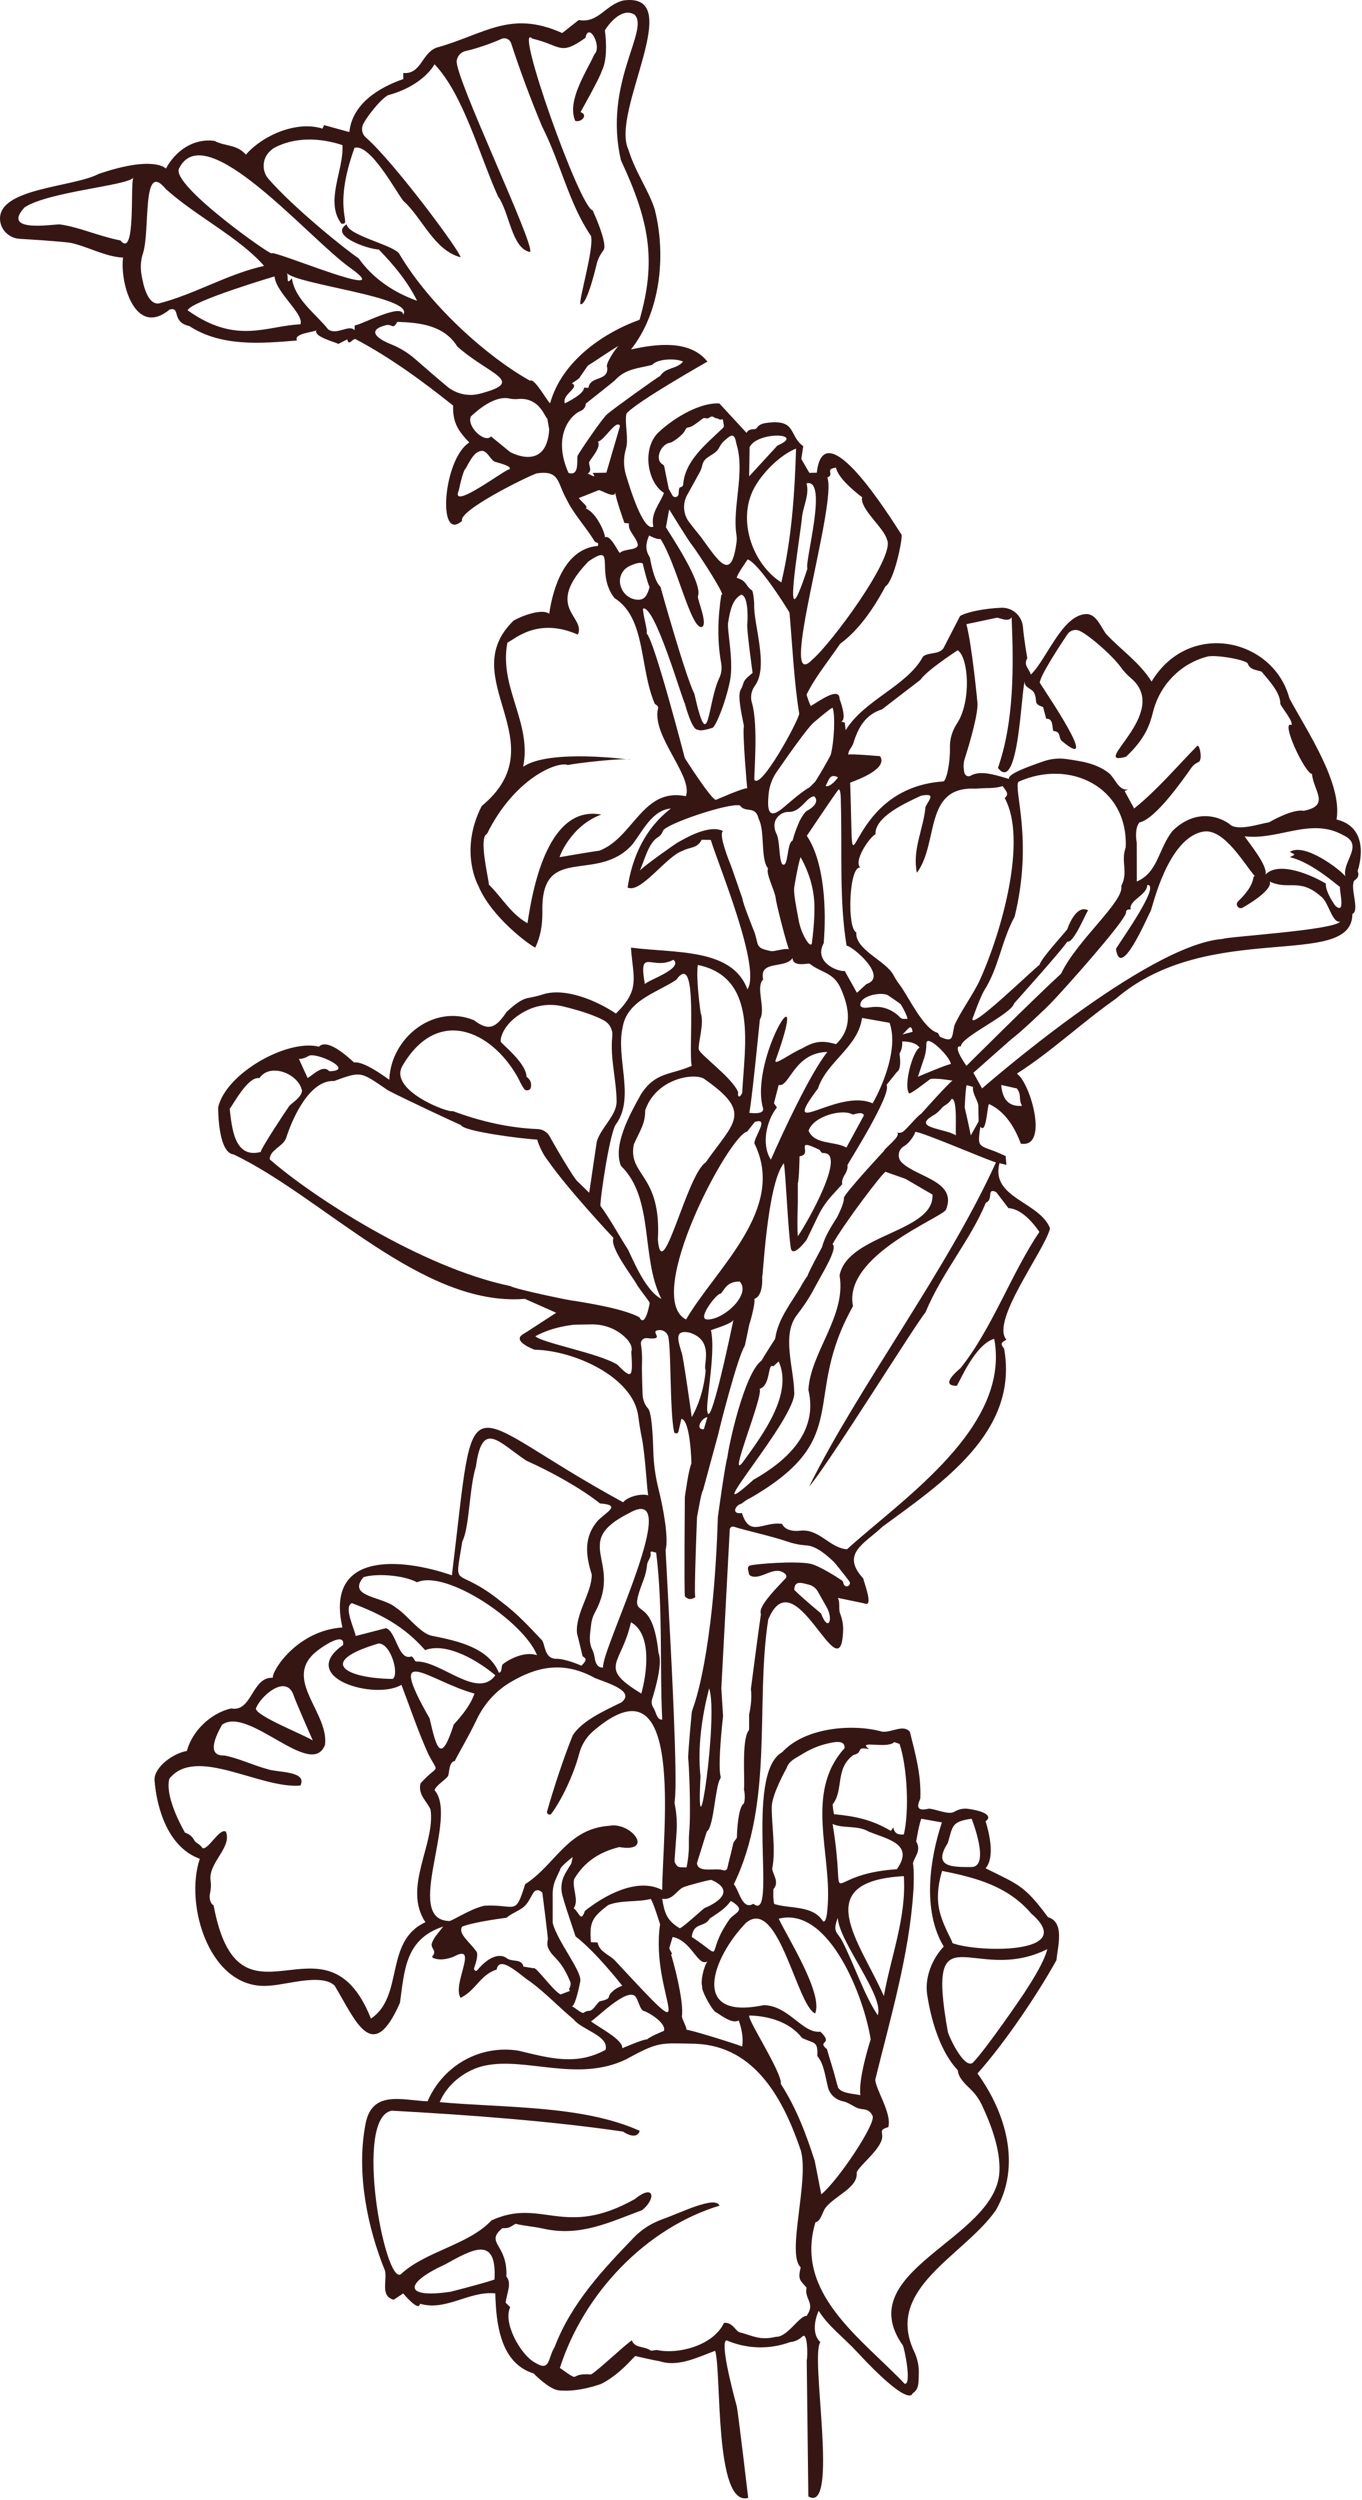 <svg width="267" height="490" viewBox="0 0 267 490" fill="none" xmlns="http://www.w3.org/2000/svg">
<path d="M130.289 166.007C130.25 165.991 130.206 165.979 130.16 165.966C130.204 165.984 130.245 165.994 130.289 166.007Z" fill="#361613"/>
<path d="M175.838 221.98C175.753 221.923 175.64 221.88 175.484 221.857C175.605 221.91 175.725 221.951 175.838 221.98Z" fill="#361613"/>
<path d="M152.653 180.613C152.776 180.611 152.884 180.593 152.976 180.567C152.876 180.557 152.768 180.567 152.653 180.613Z" fill="#361613"/>
<path d="M112.434 83.484C112.382 83.43 112.333 83.379 112.284 83.33C112.331 83.381 112.38 83.433 112.434 83.484Z" fill="#361613"/>
<path d="M143.289 347.372C143.343 347.401 143.394 347.424 143.448 347.439C143.397 347.416 143.343 347.393 143.289 347.372Z" fill="#361613"/>
<path d="M131.005 130.46C130.951 130.468 130.897 130.486 130.84 130.514C130.9 130.498 130.954 130.48 131.005 130.46Z" fill="#361613"/>
<path d="M145.34 128.786C145.28 128.792 145.219 128.797 145.152 128.812C145.219 128.825 145.28 128.812 145.34 128.786Z" fill="#361613"/>
<path d="M147.537 214.7C147.508 214.671 147.485 214.648 147.459 214.625C147.482 214.653 147.506 214.679 147.537 214.7Z" fill="#361613"/>
<path d="M134.765 322.357C134.711 322.365 134.654 322.375 134.592 322.388C134.654 322.381 134.711 322.368 134.765 322.357Z" fill="#361613"/>
<path d="M144.634 317.923C144.583 317.934 144.529 317.944 144.474 317.957C144.531 317.946 144.583 317.934 144.634 317.923Z" fill="#361613"/>
<path d="M145.704 339.525C145.65 339.546 145.493 339.605 145.493 339.605C145.568 339.582 145.637 339.553 145.704 339.525Z" fill="#361613"/>
<path d="M262.012 160.63C263.208 153.558 256.202 143.275 252.774 136.883C249.664 125.138 233.099 121.401 225.75 133.58C223.374 129.818 220.05 127.642 216.93 124.358C215.911 123.185 215.008 120.265 212.898 120.357C208.192 120.565 205.162 129.295 202.072 132.223C201.731 130.984 200.576 130.396 201.394 129.01C201.394 129.01 200.776 125.666 200.53 122.867C200.337 120.691 198.484 119.038 196.301 119.118C193.17 119.23 189.475 119.944 188.204 120.745L184.909 127.124C183.934 128.322 182.038 127.812 180.957 128.664C177.868 134.445 169.435 137.15 165.773 143.129L165.614 141.643L164.927 141.42C166.13 140.927 164.585 137.001 164.585 137.001C164.601 134.386 160.274 137.648 158.965 138.356C158.806 138.323 158.129 136.275 158.119 136.126C159.828 132.669 162.514 129.403 164.688 126.192C168.422 123.46 171.329 119.143 173.567 114.955C175.302 113.821 176.934 105.791 176.741 104.809C174.373 101.17 161.491 80.386 160.118 92.653L158.66 92.676L157.087 89.961L157.467 87.449C154.557 85.391 156.268 82.055 150.192 82.901C148.447 83.168 148.519 83.897 148.154 84.061C147.803 84.223 146.797 83.933 146.35 84.844L141.036 79.085C137.425 78.821 132.352 81.7 129.147 84.685C125.826 87.775 126.819 94.503 130.165 96.618C129.254 98.932 127.507 100.613 128.082 103.22C126.342 104.129 124.048 97.562 122.721 93.133C122.215 91.442 122.205 89.638 122.713 87.946C123.293 86.017 122.395 82.791 122.806 81.087C124.422 78.952 138.683 70.874 138.683 70.874C135.244 66.527 128.618 67.407 123.691 68.492C129.321 61.433 130.686 50.424 128.379 41.14C127.271 37.465 124.561 33.808 123.198 29.338C119.603 21.883 134.777 -1.574 122.246 0.084C118.625 0.92 117.373 4.597 113.449 3.928L110.214 6.476C99.998 1.893 95.045 6.704 85.535 9.355C82.643 10.471 82.555 14.623 79.045 14.305L79.068 15.491C74.182 17.187 69.042 20.39 68.485 25.886L63.538 24.524L63.212 25.209C58.257 23.628 51.587 26.425 48.21 30.303C46.321 28.229 44.33 28.773 42.046 27.619C37.956 27.044 34.381 29.564 32.528 33.043C32.528 33.043 30.249 30.364 19.333 34.09C14.373 36.718 -0.298 36.818 0.005 43.023C0.105 45.071 1.793 46.685 3.838 46.808C6.6 46.975 11.144 47.27 13.644 47.563C16.872 48.158 20.606 50.347 24.114 50.486C23.495 55.661 26.557 66.193 33.272 60.663C35.497 60.096 33.506 63.108 37.111 63.904C43.373 67.979 51.11 67.332 58.223 66.737C57.505 65.341 61.433 65.136 62.001 64.743C61.492 66.019 65.673 67.032 66.33 67.404L68.085 66.514C68.344 67.915 69.032 66.427 69.663 66.447C76.602 70.122 82.804 74.692 88.827 79.493C88.735 82.855 89.802 84.428 92.001 86.728C86.864 89.927 85.655 106.549 90.585 102.078C89.82 100.105 103.01 93.559 105.199 92.781C109.752 92.114 109.215 94.557 110.991 97.726C112.472 100.803 114.702 103.071 116.542 106.058C116.762 106.505 117.455 106.107 117.209 107.003C110.85 107.508 108.44 114.942 107.663 120.295C106.241 119.2 102.166 120.752 100.673 121.65C88.948 132.99 109.462 145.536 94.416 157.995C89.941 166.83 93.752 173.572 93.752 173.572C96.279 179.748 103.821 185.258 104.938 185.73C105.925 183.608 106.334 181.539 106.328 178.745C105.972 165.16 116.87 173.266 123.866 165.634C125.859 163.161 127.784 158.749 131.52 158.47C126.509 162.309 123.942 167.908 123.029 173.956C125.598 175.219 130.676 167.744 133.84 166.753C135.154 166.012 136.722 166.33 137.551 164.59L139.337 164.626C140.833 169.543 149.286 189.8 146.522 193.911C143.527 185.779 132.357 186.857 123.686 185.733C124.125 191.886 125.546 193.901 120.748 198.656C117.019 196.154 110.768 193.446 106.305 194.935C105.405 195.235 104.47 195.425 103.536 195.599C101.794 195.928 100.01 197.722 99.307 198.343C97.278 201.355 95.892 202.251 92.925 199.967C85.004 196.695 76.602 203.434 76.315 211.633C75.055 210.74 71.223 207.953 69.406 208.24C67.915 206.878 64.123 203.47 62.516 205.153C56.355 203.59 44.286 210.352 42.765 217.042C42.77 219.028 43.024 226.001 45.818 226.278C63.373 234.662 82.791 256.194 102.895 254.578L109.031 257.303L103.164 261.119C102.951 261.257 102.731 261.386 102.512 261.519C100.252 262.892 104.794 264.542 104.794 264.542C112.567 264.686 124.14 269.885 125.123 277.578C125.303 278.989 125.528 280.393 125.813 281.787C126.514 285.202 126.863 292.752 127.094 293.083C125.646 292.654 122.975 293.375 122.162 294.448C89.548 276.726 93.48 268.632 88.588 308.757C78.799 305.375 63.697 303.943 67.123 318.983C58.303 319.571 53.324 327.4 53.473 328.842C49.334 328.627 49.437 335.643 45.323 334.85C41.34 335.753 37.676 339.245 36.631 343.192C34.165 343.564 30.316 346.172 30.285 348.804C30.706 354.619 33.059 362.143 39.172 364.322C36.064 373.458 41.212 390.392 52.968 389.175C56.242 389.001 63.029 386.75 65.596 389.178C69.748 396.071 73.004 404.86 78.409 392.54C79.307 386.05 79.474 380.047 86.885 377.604C86.192 378.549 84.896 379.852 84.629 381.01C84.434 381.859 85.702 382.406 84.798 383.368C84.693 383.478 84.724 383.663 84.86 383.73C86.477 384.528 88.832 383.586 89.166 383.391C93.841 380.969 88.578 388.937 90.295 391.572C93.318 390.102 94.054 387.115 97.37 386.021C97.901 382.927 102.376 387.492 103.898 388.357C106.96 390.623 109.603 393.438 112.464 395.809C114.017 397.851 119.465 399.017 118.708 401.76C113.049 404.88 107.824 403.433 101.653 401.934C94.024 400.708 86.797 404.916 83.821 411.855C78.704 411.634 72.717 409.533 71.588 416.661C69.889 426.02 72.006 436.559 75.481 445.074C75.894 447.129 74.528 450.045 77.174 450.745L79.042 449.511C79.042 449.511 82.15 453.263 82.319 451.533C87.454 453.042 91.942 448.975 97.098 449.503C97.242 455.449 98.081 463.176 104.604 465.193C104.604 465.193 107.614 468.313 109.536 468.513C113.508 468.924 117.889 467.23 117.889 467.23C121.456 465.424 124.13 462.067 124.543 461.777C124.543 461.777 128.228 462.65 129.285 462.783C132.934 464.04 137.004 461.918 140.207 460.751C141.464 465.126 140.02 491.411 146.676 489.592C146.676 489.592 144.672 472.524 144.42 471.595C143.45 468.021 141.123 458.942 142.434 458.711C143.792 459.293 146.153 460.099 149.173 460.083C151.624 460.071 153.594 459.524 154.87 459.057L154.955 459.049C155.85 458.967 156.658 458.544 157.315 457.933C158.316 457.001 158.373 461.751 158.147 462.67L158.463 489.297C164.596 492.902 158.735 461.626 160.828 459.06C159.181 457.594 159.663 454.684 160.497 452.919C162.322 455.888 165.435 458.2 167.891 460.853C178.497 472.306 178.889 469.104 178.889 469.104C180.231 468.287 180.041 466.902 180.116 465.447C180.195 463.889 179.893 462.337 179.223 460.928C173.303 448.515 188.923 442.21 195.218 433.213C200.278 424.437 197.155 414.039 191.622 406.402C196.945 400.454 203.414 390.861 207.109 384.176C207.327 381.564 208.795 376.753 205.441 375.762C200.809 369.508 199.685 369.413 193.211 366.182C195.076 364.017 193.935 359.3 193.211 356.978C194.928 355.674 192.005 354.799 189.682 354.517C188.753 354.404 187.837 354.653 187.032 355.127C185.92 355.784 183.246 354.478 182.048 354.499C179.803 355.025 179.656 354.188 180.416 352.528C180.606 347.719 179.428 343.744 178.371 339.441C177.126 337.896 174.842 339.602 172.951 339.407C167.067 337.77 157.78 338.594 153.335 343.433C145.724 347.678 152.581 377.158 147.687 373.137C145.488 374.497 144.885 370.424 143.858 369.313C151.744 353.08 148.036 334.026 150.6 317.431C155.85 304.782 164.863 332.681 165.288 319.46C165.324 318.331 165.073 317.225 164.665 316.173C164.352 315.362 164.747 314.112 164.242 313.184L169.405 314.254C171.375 315.175 169.374 310.217 169.23 309.378C164.755 304.52 169.435 302.593 173.028 299.211C184.648 290.66 199.762 280.66 196.839 264.334C196.036 263.29 196.283 263.166 197.291 262.576C194.124 258.955 204.764 245.142 205.849 240.764C203.837 235.524 194.127 234.823 195.934 227.984L197.294 228.323L197.145 226.599C192.002 224.089 191.445 225.67 192.192 220.827C193.401 222.472 193.511 216.568 193.891 216.396C197.034 217.825 198.946 220.994 200.111 224.148C205.667 225.136 202.026 212.251 199.344 210.432C206.18 206.067 212.093 200.414 218.744 195.753C236.946 180.108 265.128 190.234 265.112 179.13C266.611 178.465 264.648 174.169 265.446 172.65C265.461 172.537 266.724 172.024 266.139 170.723C266.139 170.723 269.141 162.36 262.017 160.62L262.012 160.63ZM23.603 47.124C19.441 46.326 15.371 44.455 11.681 43.978C10.025 43.991 0.202 45.607 4.834 40.637C9.54 37.555 24.742 36.426 26.138 34.842C25.492 36.143 26.665 50.832 23.603 47.124ZM195.469 121.065C196.331 121.235 197.73 121.943 198.312 120.975C198.715 130.604 198.826 141.384 195.631 150.515C199.675 155.69 200.17 135.687 200.876 133.586C200.766 134.912 202.467 134.869 202.829 136.054C203.417 137.471 202.482 137.922 204.479 138.579L205.097 140.881C206.445 140.758 206.252 142.403 206.465 143.263C208.01 143.432 207.453 144.315 208.054 145.144C216.122 151.967 204.889 135.541 203.835 133.824C203.835 132.536 207.658 126.701 209.234 124.347C209.693 123.665 210.532 123.321 211.328 123.534C212.896 123.952 218.018 128.415 219.653 130.691C220.251 131.525 220.946 132.282 221.729 132.944C229.704 139.701 213.23 150.348 220.72 148.338C224.528 144.769 225.393 142.085 226.045 139.503C227.366 134.255 231.403 130.078 236.638 128.702C238.252 128.279 243.587 129.197 244.544 129.952C245.047 131.294 246.061 131.232 247.311 131.638C248.696 133.319 251.024 135.731 250.993 137.987C251.342 138.774 253.552 141.415 253.18 142.103C250.962 141.14 255.699 151.443 257.201 151.713C257.465 154.964 260.883 157.879 255.571 158.919C253.305 158.493 248.753 161.187 248.753 161.187C247.026 161.416 242.412 163.078 240.967 161.457C238.119 159.496 233.774 158.996 229.827 162.881C227.03 166.489 227.035 170.972 222.858 172.776L222.845 165.134C222.681 164.38 222.493 162.191 223.371 161.2C226.44 160.566 231.603 153.263 233.618 150.397C233.956 149.914 234.454 149.593 234.988 149.339C235.789 148.957 235.17 145.78 234.698 146.196C230.531 150.422 226.953 154.741 222.337 158.462L220.469 155.059L221.146 154.72C219.286 155.08 218.585 152.47 217.364 151.515C214.918 149.606 212.016 149.208 209.134 148.782C207.622 148.559 206.08 148.7 204.635 149.196C201.828 150.16 197.412 151.721 197.802 152.67C195.672 152.09 192.308 150.82 190.288 152.036C189.808 152.326 189.195 152.036 189.069 151.49C189.069 151.479 189.064 151.469 189.061 151.459C188.843 150.556 188.83 149.616 189.115 148.734C190.17 145.472 191.943 139.308 191.581 137.409C191.581 137.409 190.578 126.747 189.457 122.338L195.469 121.065ZM219.809 173.677C220.402 176.671 211.112 184.29 208.013 190.837C202.308 196.087 189.457 208.902 189.457 208.902C189.457 208.902 186.488 204.781 188.371 205.097C188.325 203.226 198.207 198.861 198.826 196.636C198.826 196.636 208.51 185.856 209.216 184.56C210.453 184.973 212.811 179.045 213.319 178.419C210.843 177.131 209.216 182.148 209.216 182.148C208.767 182.797 204.107 187.811 203.766 189.135C203.183 189.353 188.833 203.38 190.827 199.187C190.827 199.187 192.059 195.692 192.9 194.196C195.805 189.672 196.311 184.398 198.903 179.674C202.58 164.675 198.664 154.769 199.649 153.232C209.706 148.687 221.179 154.238 220.677 166.078C219.663 168.973 221.239 170.813 219.807 173.674L219.809 173.677ZM191.797 216.911C191.787 218.028 191.841 218.587 191.841 219.803C191.841 219.803 190.886 221.513 190.309 222.531C189.608 219.07 189.118 217.078 189.118 217.078C189.118 217.078 189.274 213.242 189.505 212.682L190.753 213.042C190.516 214.325 191.81 215.726 191.799 216.909L191.797 216.911ZM187.406 222.536C185.204 221.13 178.594 221.115 182.995 218.592C183.652 218.215 184.206 217.692 184.689 217.104C185.153 216.539 185.864 216.529 186.562 215.377C187.783 215.269 187.219 221.969 187.406 222.534V222.536ZM187.096 200.991C186.562 203.367 186.937 204.404 184.335 203.239C184.124 203.121 184.055 202.597 183.762 202.415C180.978 201.632 177.924 195.019 176.364 193.005C175.91 192.42 175.512 191.796 175.171 191.139C173.682 188.299 167.575 186.156 167.873 182.74C166.015 182.086 166.405 169.609 168.668 170.046C167.27 168.906 170.251 164.29 171.627 163.502C171.463 159.991 177.947 157.184 180.626 155.934C183.226 155.534 182.484 156.263 181.435 158.113C181.032 162.532 178.802 166.504 179.741 171.075C184.124 165.154 180.999 154.056 191.261 154.584C193.342 154.382 194.879 154.623 196.557 154.071C197.052 154.89 198.01 155.567 196.952 156.419C201.441 164.536 196.431 182.509 192.025 192.22C190.74 194.95 188.148 198.515 187.096 200.994V200.991ZM181.602 204.54C181.617 202.487 186.364 207.219 186.393 208.559C185.8 208.543 179.946 211.04 179.946 211.04C180.147 210.468 180.737 208.682 181.196 207.288C181.489 206.403 181.596 205.474 181.604 204.54H181.602ZM175.14 198.338C171.742 196.246 169.559 198.296 168.671 197.142C168.378 195.143 172.7 194.388 174.016 195.035C174.439 195.327 176.356 196.623 176.521 196.788C176.811 197.075 178.055 199.531 177.868 199.698C176.133 199.78 176.952 199.513 175.143 198.335L175.14 198.338ZM151.726 216.234L152.65 212.654C154.772 213.206 155.619 206.313 162.191 206.18C158.835 210.365 153.294 222.305 151.121 227.302C149.16 224.243 150.32 219.501 152.304 217.073L151.726 216.231V216.234ZM156.402 235.834V231.911C156.664 231.259 156.741 226.629 156.741 226.629C159.592 226.273 155.283 222.729 160.705 225.395C160.767 225.421 160.823 225.852 161.311 226.011C166.21 225.626 158.173 239.814 156.402 242.304C156.227 240.238 156.402 235.834 156.402 235.834ZM158.509 221.628C159.415 218.756 165.227 217.232 167.157 218.456C167.719 218.372 169.056 217.789 169.356 218.618L165.927 224.915C163.487 223.596 159.72 224.405 158.511 221.628H158.509ZM160.354 213.339C162.055 208.089 168.232 205.235 168.989 199.515L174.38 200.465C176.064 205.112 173.413 212.097 171.075 216.257C164.18 213.178 152.509 223.822 160.356 213.339H160.354ZM178.892 202.248L176.846 202.764C177.696 202.279 178.64 200.177 178.892 202.248ZM167.288 145.667C168.216 142.685 169.595 140.07 172.918 139.028C174.029 138.146 179.805 133.74 180.426 133.252C181.714 131.34 187.75 127.452 187.75 127.452C189.901 128.92 190.424 137.494 187.619 141.777C186.708 143.168 186.18 144.782 186.221 146.445C186.295 149.406 185.553 153.222 184.855 153.163C164.442 154.582 167.593 180.367 166.664 153.394C168.386 152.757 174.075 150.633 172.535 148.215C172.535 148.215 166.736 147.699 166.287 147.902C166.302 147.027 167.005 146.509 167.29 145.672L167.288 145.667ZM164.406 154.72C164.852 154.659 164.837 156.948 164.832 157.264C165.127 166.917 164.48 176.202 165.956 185.366C166.946 185.296 174.293 191.453 169.849 192.877L167.988 194.591L165.594 190.3C164.262 190.516 159.445 188.589 161.475 184.863C162.001 178.599 161.704 169.088 158.167 163.82C158.167 163.82 163.885 155.285 164.403 154.723L164.406 154.72ZM159.125 185.045C158.822 185.36 158.373 184.806 157.939 184.07C157.241 182.879 156.779 181.568 156.538 180.21C156.181 178.188 155.483 174.919 155.719 173.8C155.719 173.8 156.374 169.707 156.938 167.99C158.886 171.49 159.474 174.457 159.615 176.63C159.846 180.164 159.125 185.045 159.125 185.045ZM155.373 164.764C154.19 165.196 154.606 170.3 153.335 169.368C152.668 168.365 152.912 164.772 152.211 163.399C151.844 162.681 151.706 161.865 151.919 161.085C151.95 160.967 151.986 160.861 152.029 160.772C152.504 159.768 153.51 159.106 154.618 159.139C156.995 159.216 158.17 156.081 159.635 156.081C160.998 157.574 158.101 158.967 158.101 158.967C156.507 160.346 155.373 164.759 155.373 164.759V164.764ZM161.852 154.03C162.502 152.942 162.612 151.541 164.236 152.331C164.362 152.439 162.617 154.5 161.852 154.03ZM159.497 141.625C160.089 141.135 162.396 139.128 163.207 138.697C163.769 140.039 163.546 145.333 162.843 147.982C162.227 149.175 160.651 151.926 159.805 153.212L158.717 154.307C156.535 155.508 153.656 158.385 152.642 158.973C150.359 160.492 150.489 157.81 150.667 155.726C150.803 154.141 151.349 152.616 152.252 151.307C154.467 148.1 158.334 142.603 159.494 141.63L159.497 141.625ZM162.183 93.592C163.726 92.956 161.557 91.937 163.892 91.665C164.293 94.023 169.007 97.459 169.007 97.459C168.491 99.697 173.297 103.456 173.862 105.725C175.728 108.95 162.733 126.403 159.25 129.274C152.224 136.68 164.216 98.596 162.183 93.592ZM157.262 101.021C157.585 98.973 158.693 96.802 158.103 94.737C162.425 93.661 157.695 110.131 158.285 111.445C152.866 128.017 156.887 105.36 157.264 101.021H157.262ZM146.946 87.659C148.465 84.459 158.098 84.898 152.401 87.328L146.858 93.369L146.946 87.659ZM148.229 94.988C149.879 92.283 153.05 89.135 156.055 87.918C155.796 96.651 155.191 105.638 153.169 114.155C147.438 110.526 144.2 101.437 148.229 94.988ZM146.584 109.641C148.744 110.493 153.669 118.23 154.765 120.057C155.262 125.551 155.694 134.132 156.682 139.903C156.294 141.723 149.152 154.78 147.89 152.845C147.741 152.288 148.719 142.139 147.395 137.712C147.053 136.567 147.295 135.349 148 134.386C150.746 130.647 147.687 122.338 147.849 118.453C147.849 118.453 147.782 116.505 147.466 115.761C146.058 114.801 146.527 113.901 144.444 113.262C144.346 112.784 146.584 109.638 146.584 109.638V109.641ZM139.694 142.642C140.266 142.388 142.116 138.148 143.073 133.609C143.91 129.649 142.501 123.601 142.737 122.061C143.135 119.474 143.651 117.426 145.324 116.549C146.892 116.911 146.512 122.169 146.512 122.169C146.245 122.695 147.536 131.887 147.536 131.887C146.897 132.439 145.981 133.065 145.739 133.878C145.603 134.335 145.442 134.784 145.193 135.195C144.418 136.48 145.822 141.887 145.827 142.303C145.511 143.778 146.473 154.51 146.473 154.51C145.855 154.348 140.379 156.761 140.379 156.761C139.594 156.999 134.248 148.585 134.248 148.585C134.248 148.585 128.202 125.24 126.75 124.152C127.037 123.647 125.954 120.267 126.067 119.274C128.395 118.576 133.784 137.294 134.241 137.851C134.241 137.851 135.649 143.281 136.796 143.001C137.197 143.491 139.688 142.647 139.688 142.647L139.694 142.642ZM144.426 87.215C146.042 92.727 143.538 99.461 144.364 104.804C144.438 105.276 144.451 105.758 144.39 106.233C143.356 114.293 140.866 109.959 137.397 105.242C137.335 105.16 137.274 105.081 137.21 105.001C136.586 104.252 135.824 103.3 135.092 102.332C133.922 100.782 133.779 98.688 134.723 96.992C135.529 95.55 136.491 93.813 137.176 92.55C137.41 92.122 137.577 91.66 137.671 91.182C138.044 89.342 140.184 89.312 140.969 87.759C141.249 87.202 141.616 86.694 142.096 86.294C143.06 85.486 143.912 84.6 144.282 86.625C144.318 86.825 144.367 87.02 144.423 87.215H144.426ZM129.922 91.041C128.21 90.056 129.593 86.969 131.387 86.774C131.741 86.735 133.948 85.311 134.371 84.202C134.461 83.971 134.659 83.802 134.908 83.779C135.98 83.684 137.759 81.854 138.049 81.924C138.49 82.029 138.842 82.06 139.124 81.813C139.373 81.595 139.73 81.585 139.986 81.798C140.307 82.065 140.602 81.931 140.81 82.088C141.018 82.247 141.297 82.316 141.523 82.183C141.788 82.029 141.752 82.778 141.885 83.268C141.947 83.494 141.883 83.733 141.713 83.894C138.462 87.015 134.282 90.271 133.927 94.947C133.904 95.247 133.663 95.458 133.365 95.506C133.042 95.56 133.091 96.256 133.014 96.866C132.937 97.477 132.126 97.639 131.823 97.103C131.572 96.656 131.269 96.12 131.151 95.912C131.117 95.853 131.094 95.791 131.082 95.724L130.224 91.472C130.189 91.293 130.083 91.131 129.924 91.039L129.922 91.041ZM127.263 104.957C127.263 104.957 128.782 105.827 129.473 105.635C132.693 110.549 135.524 123.749 137.669 122.864C138.695 122.143 136.876 117.991 136.796 116.906C137.964 114.445 131.223 104.547 130.548 103.343L131.182 99.846C131.182 99.846 135.151 106.302 135.598 106.746C137.097 108.727 142.593 117.255 141.403 116.541C140.71 121.073 140.566 125.505 141.374 129.985C141.551 130.963 141.441 131.974 141.013 132.87C138.647 137.807 138.993 148.721 136.116 135.972C134.284 132.305 129.475 115.014 129.475 115.014C128.11 113.793 127.432 109.387 127.432 109.387C127.335 108.92 125.983 107.732 127.261 104.96L127.263 104.957ZM126.072 110.749C126.072 110.749 126.829 113.972 127.338 115.076C126.776 117.152 126.065 117.575 125.036 117.545C123.401 117.498 122.02 116.315 121.636 114.727C121.63 114.706 121.625 114.688 121.62 114.668C121.243 113.159 122.005 111.599 123.414 110.942C124.779 110.303 126.121 110.021 126.075 110.749H126.072ZM35.084 33.048C40.216 22.535 60.684 46.975 68.832 52.628C78.301 59.462 53.476 48.861 53.242 49.657C52.834 49.903 33.588 36.302 35.084 33.048ZM31.166 59.472C29.102 59.757 28.153 56.411 27.727 53.781C27.504 52.405 27.583 50.991 28.022 49.672C29.497 45.248 27.75 31.227 32.472 37.021C38.315 42.315 46.976 46.593 51.767 52.115C44.63 53.696 38.174 57.673 31.163 59.472H31.166ZM58.903 63.565C52.275 63.83 46.365 67.648 36.785 60.819C37.419 59.036 53.82 54.176 53.82 54.176C54.081 57.373 59.611 61.482 58.903 63.565ZM69.54 63.766L69.496 64.738C68.521 63.473 66.086 65.754 64.361 64.587C61.988 61.571 57.772 58.684 57.227 54.517C55.942 56.182 56.645 54.063 56.211 53.493C58.031 55.777 81.475 58.207 79.035 61.666C78.873 59.246 70.43 63.868 69.537 63.766H69.54ZM87.631 75.734C85.694 74.125 83.269 72.01 81.437 70.414C80.01 69.172 78.396 68.159 76.635 67.466C74.046 66.442 71.654 64.7 75.812 63.694C77.074 63.609 77.01 64.625 77.885 63.088C82.348 63.219 87.085 63.778 89.648 67.92C95.964 73.519 103.293 74.769 94.039 77.171C91.796 77.754 89.412 77.217 87.629 75.737L87.631 75.734ZM99.826 92.006C99.205 91.837 88.06 100.382 89.951 96.097C89.951 96.097 90.742 92.127 91.309 91.811C92.812 88.901 93.467 88.506 94.506 88.354C95.545 88.47 96.017 89.853 96.862 90.436C97.149 90.615 100.662 91.331 99.826 92.006ZM100 88.596L96.249 85.532C95.081 86.981 91.404 83.569 92.315 81.616C96.159 78 98.64 77.856 99.782 78.097C100.336 78.213 100.904 78.269 101.465 78.213C105.836 77.764 106.842 81.936 107.288 82.029L107.663 84.174C107.137 92.612 99.998 88.598 99.998 88.598L100 88.596ZM107.837 79.049C107.35 78.767 104.735 73.958 103.919 74.628C95.45 69.894 84.393 59.996 78.365 49.911C77.708 48.117 68.221 46.246 67.964 43.957C64.431 46.169 72.091 48.836 74.269 48.91C77.192 51.946 79.853 55.105 81.765 58.949C77.344 57.394 73.161 54.668 70.305 50.627C67.772 48.961 57.61 40.765 52.649 35.086C51.246 33.48 51.389 31.044 52.96 29.597C53.217 29.361 53.476 29.145 53.75 28.984C57.738 26.836 62.717 26.964 67.123 28.445C67.495 33.136 63.597 39.495 66.925 43.842C69.224 44.098 64.995 41.414 69.504 28.961C72.594 28.163 77.464 37.295 79.042 39.351C82.715 42.584 85.065 49.061 90.287 50.424C90.218 49.259 77.195 31.717 71.729 26.954C71.023 26.338 70.784 25.342 71.139 24.475C71.631 23.269 74.4 19.61 76.043 18.673C83.123 16.743 85.178 12.594 85.178 12.594C90.849 18.552 93.9 30.198 97.624 38.491C99.89 41.586 100.267 48.674 103.901 49.395C105.058 48.286 88.976 14.806 89.535 11.873C89.682 10.933 90.39 10.189 91.319 9.989C93.359 9.55 96.49 8.457 98.289 7.628C99.046 7.279 99.936 7.674 100.193 8.465C101.94 13.823 104.093 19.615 106.269 24.791C109.957 32.078 111.499 39.851 115.846 46.239C116.521 48.62 113.319 59.151 113.801 59.626C114.861 59.831 116.249 54.769 117.001 51.635C117.232 50.67 117.738 49.811 118.32 49.008C119.216 47.768 116.185 41.229 116.185 41.229C113.657 40.798 100.601 3.858 104.35 7.567C110.157 8.95 109.67 11.015 114.761 7.431C115.413 4.159 118.079 9.147 116.524 10.649C114.925 14.136 111.071 19.797 112.767 23.69C113.981 24.07 115.387 22.491 113.801 21.976C113.801 21.976 117.832 14.834 117.963 13.89C119.377 11.313 118.579 5.955 118.579 5.955C119.716 4.105 122.146 1.505 124.389 2.868C127.43 5.827 118.199 16.315 121.73 31.427C127.309 43.357 128.716 51.081 125.374 62.675C117.815 65.418 110.031 71.076 107.842 79.049H107.837ZM119.031 71.993C119.339 74.8 115.674 73.596 115.356 76.016L114.484 75.983C114.54 77.269 110.734 79.052 110.734 79.052C110.075 77.31 113.804 75.901 112.097 75.136C112.936 74.623 113.511 74.161 113.511 74.161L115.248 71.644C115.831 71.364 120.545 68.087 121.24 67.833C120.763 68.189 118.554 71.42 119.031 71.993ZM111.44 92.676C108.274 85.539 111.776 81.362 113.847 80.528C114.43 80.294 114.825 79.745 114.825 79.119C114.825 79.119 121.133 74.148 120.617 74.459C122.688 72.26 125.09 72.216 127.848 71.52C128.903 70.284 132.534 70.191 133.904 70.881C132.596 72.406 130.476 71.964 129.408 73.699C128.795 73.979 120.129 80.197 119.103 81.123C118.192 81.762 113.439 88.819 113.213 89.347C113.029 90.158 113.647 93.438 111.438 92.676H111.44ZM115.169 92.863C116.221 92.232 115.354 91.205 115.505 90.546C115.818 89.902 117.945 87.592 117.204 86.563C118.402 86.422 120.84 82.044 121.548 83.484L118.869 92.645L116.18 92.689C117.142 94.087 115.623 92.83 115.166 92.861L115.169 92.863ZM114.825 99.671C115.443 99.335 114.055 98.434 113.465 97.623L117.378 96.066C117.925 96.061 120.642 97.872 120.612 96.44C120.589 97.436 122.41 102.502 122.41 102.502L123.311 102.599C122.99 104.052 124.851 105.322 125.046 106.838C124.807 107.952 122.454 107.47 121.492 108.388C120.986 107.821 119.667 104.791 118.572 105.299C118.728 104.724 116.945 100.418 114.825 99.674V99.671ZM117.476 166.74C116.052 166.899 110.319 167.911 109.713 168.003C109.631 167.929 111.915 161.821 117.879 159.653C107.691 157.754 104.532 173.246 103.408 180.954C100.131 179.122 98.363 175.84 95.843 173.389C95.802 172.227 93.775 164.105 95.458 163.456C100.868 152.506 109.292 149.154 111.314 149.94C113.021 149.583 122.387 148.462 123.678 148.921C123.678 148.921 107.781 146.701 102.559 150.284C104.311 141.569 97.783 134.776 99.466 125.956C100.865 125.348 105.322 120.891 113.283 124.383C114.91 120.745 106.544 119.223 115.33 110.064C121.048 106.117 116.552 112.207 120.453 117.221C126.67 121.127 125.303 130.796 128.354 137.938C129.588 138.756 128.695 138.664 128.872 140.486C129.16 145.647 135.773 152.48 134.456 156.052C125.944 154.31 124.202 164.187 117.481 166.743L117.476 166.74ZM145.588 176.279C145.588 176.279 143.358 169.735 143.109 169.196C143.109 169.196 140.751 163.448 141.744 162.899C139.011 161.462 134.169 164.405 132.883 165.113C132.275 165.45 125.939 169.93 125.421 170.654C126.319 168.706 127.114 165.193 128.99 164.092C129.47 163.81 129.786 163.348 129.981 162.83C130.481 161.493 143.153 157.223 145.08 157.887C146.058 159.396 148.136 157.8 148.714 160.484C150.012 162.865 149.04 168.403 150.564 170.21C150.089 171.221 151.811 174.359 152.065 176.002C152.065 176.797 154.292 185.407 154.659 186.033C153.589 185.843 152.047 186.505 151.116 186.418C148.016 185.743 148.824 185.473 147.88 182.663C147.88 182.663 145.503 176.769 145.591 176.279H145.588ZM148.963 199.821C150.217 197.734 148.041 193.49 149.602 191.994C148.765 188.083 153.895 189.98 155.37 187.775C155.416 189.628 158.365 188.745 158.722 188.884C161.111 190.79 163.474 190.477 164.932 193.996C166.389 197.347 167.257 201.499 163.887 204.655C161.18 203.875 159.656 204.078 157.233 205.495C155.052 206.375 151.608 209.072 152.05 207.791C159.207 187.968 146.817 207.663 149.584 217.23C149.874 218.595 146.861 218.105 146.861 218.105C147.187 217.781 148.963 199.821 148.963 199.821ZM147.967 219.909C150.921 218.928 147.857 222.762 147.882 224.097C154.226 236.933 140.494 248.426 134.484 258.622C125.962 254.18 142.963 222.457 146.463 221.79L147.967 219.909ZM138.616 276.162C138.629 273.344 140.281 264.591 139.368 260.718C139.978 260.464 143.602 259.415 143.787 258.66C143.509 259.977 138.952 281.984 138.616 276.159V276.162ZM135.606 277.745C135.606 277.745 133.835 264.971 133.573 264.965L133.229 263.772C132.752 261.93 132.719 260.695 135.175 261.193C140.171 262.756 137.705 267.675 138.336 268.543C137.892 274.068 135.608 277.745 135.608 277.745H135.606ZM138.675 277.747L137.982 280.124C136.255 280.285 137.402 277.984 138.675 277.747ZM138.675 258.619C136.463 258.619 140.633 253.323 141.256 253.574C141.983 252.976 142.316 251.172 144.985 251.172C147.346 253.584 141.977 258.663 138.675 258.619ZM124.253 224.294C125.457 221.61 126.516 220.214 126.475 217.648C128.546 211.499 135.749 210.262 137.92 211.374C147.705 218.156 143.915 219.852 138.354 227.82C134.631 230.184 129.814 252.245 128.964 243.027C129.716 230.014 123.037 230.471 124.25 224.297L124.253 224.294ZM136.812 189.135C148.639 191.581 145.952 204.984 145.496 214.189C145.034 215.243 144.536 215.1 144.708 214.089C143.64 211.271 137.079 206.629 136.979 205.654C136.84 204.288 138.128 200.506 137.346 198.481C137.346 198.481 136.37 191.63 136.809 189.135H136.812ZM132.023 188.111C133.994 189.874 127.078 192.068 126.414 192.882C125.118 185.491 127.83 190.329 132.023 188.111ZM122.064 201.322C122.965 196.036 128.846 194.542 132.565 192.048C137.025 185.863 134.872 206.103 135.611 208.9C131.405 210.758 128.528 210.052 125.662 214.461C123.611 218.177 120.07 224.351 121.72 228.503C128.341 234.926 125.549 246.576 129.65 254.57C126.316 252.945 123.583 245.64 123.052 244.824C121.204 241.937 119.626 238.952 117.712 236.355C117.596 235.118 119.616 221.371 120.843 220.227C124.479 215.005 120.689 207.327 122.064 201.325V201.322ZM78.888 208.92C85.704 197.203 96.338 201.92 101.525 211.202C101.804 211.769 102.228 212.688 102.723 213.393C103.128 213.973 104.037 213.724 104.091 213.019C104.132 212.498 104.198 211.753 103.218 211.043C103.157 208.569 99.264 205.369 98.189 204.24C97.942 203.529 98.82 200.121 103.477 197.937C105.633 196.926 108.078 196.703 110.393 197.262C112.816 197.847 116.218 198.807 118.394 200.006C119.518 200.624 120.17 201.869 120.029 203.144C119.559 207.363 120.907 211.984 120.871 216.018C120.825 218.667 117.691 221.166 116.983 223.786L115.505 233.779L113.175 231.513C112.651 231.131 109.4 225.729 107.768 222.76C107.291 221.89 106.39 221.335 105.399 221.297C99.679 221.069 94.111 219.76 88.75 217.763C88.111 218.254 76.096 213.727 78.891 208.92H78.888ZM64.546 209.965C63.33 208.551 61.364 210.704 60.304 211.289L58.595 207.542H58.677C59.327 207.542 59.935 207.306 60.489 206.968C61.916 206.098 69.838 209.849 64.546 209.965ZM45.023 217.317C45.58 216.77 48.58 210.873 50.85 211.322C52.952 208.21 58.559 210.458 59.206 213.794C59.042 215.205 57.14 216.172 56.655 216.845C56.042 217.692 51.169 225.064 51.11 225.783C45.846 227.158 45.459 220.83 45.023 217.314V217.317ZM121.061 267.503C117.607 265.266 106.169 263.2 104.948 261.899C107.129 260.716 109.513 260.028 112.287 259.671C113.039 259.61 114.545 259.607 115.946 259.582C118.317 259.538 120.64 260.367 122.39 261.966C123.378 262.866 124.084 263.913 123.755 264.973C124.081 270 123.904 270.418 121.061 267.506V267.503ZM112.469 254.947C112.361 255.042 100.95 252.689 100.082 252.076C82.555 248.45 60.946 234.336 52.886 227.24C52.829 225.364 55.565 224.725 56.124 222.97C57.394 218.969 60.776 211.62 65.493 211.882C70.954 209.885 70.648 210.034 76.091 213.727C79.389 215.444 89.412 220.119 90.362 220.519C90.857 221.772 102.754 223.263 105.302 223.355C105.728 224.736 106.464 226.291 107.375 227.425C111.245 233.05 120.27 242.645 120.27 242.645C119.403 244.39 124.068 250.331 124.759 251.634C125.218 252.499 126.917 254.567 127.353 255.309C127.409 255.404 126.465 260.462 125.349 258.186C122.316 256.548 115.795 255.489 112.469 254.944V254.947ZM127.048 276.067C126.36 275.307 126.011 274.304 125.972 273.28C125.918 271.871 125.859 270.039 125.836 268.34C125.821 267.331 126.016 265.861 125.646 263.454C125.544 262.782 126.113 262.199 126.788 262.276C130.897 262.751 126.945 260.8 129.275 260.695C130.13 260.657 130.876 261.265 131.033 262.107C131.582 265.081 131.307 276.567 132.134 280.601C132.229 281.065 132.893 281.068 132.998 280.606L133.571 278.094C135.37 278.33 135.547 286.842 135.547 286.842C134.939 288.205 134.397 292.6 134.251 293.424C134.251 293.424 134.099 311.39 134.256 312.847C134.256 312.847 134.79 313.607 135.619 313.366C136.214 313.191 136.36 313.048 136.283 312.845C136.045 312.216 136.642 297.343 136.642 297.343C136.871 296.367 137.415 292.623 137.825 292.067L140.81 281.065C141.007 280.07 144.572 265.982 146.009 263.775C146.009 263.775 146.758 260.308 146.866 259.684C146.866 259.684 148.1 255.784 147.882 254.575C147.882 254.575 149.63 254.282 149.409 250.146C149.527 251.652 150.289 232.057 153.671 227.992C154.015 229.904 154.5 241.475 155.034 244.675C155.196 245.65 156.179 245.545 158.116 243.022L160.349 238.377C161.052 236.912 161.965 235.557 163.058 234.354L165.104 232.101C164.842 230.633 166.356 229.868 166.128 228.354C166.436 227.707 174.917 214.358 173.785 212.652L175.833 210.096C176.867 209.531 176.326 206.503 176.326 206.503C177.031 205.415 176.852 204.132 176.852 204.132C176.852 204.132 179.333 204.001 180.262 205.325C178.776 206.262 177.185 212.818 178.16 214.178C177.947 214.969 181.571 212.056 182.182 211.641C182.43 211.168 185.448 211.599 186.729 211.797C185.89 212.326 180.611 218.271 180.611 218.271C179.633 218.89 177.573 221.561 176.872 221.897C176.58 222.039 176.231 222.08 175.843 221.982C176.798 222.619 173.315 225.115 173.269 225.603C173.269 225.603 165.253 234.223 165.437 234.81C165.486 235.932 164.218 238.28 164.113 238.557C162.948 240.379 161.668 242.391 161.154 244.408C161.072 244.616 158.465 249.343 158.28 250.125C158.183 250.13 157.018 252.014 157.082 252.014C155.119 255.376 152.506 258.468 151.96 262.397C151.96 262.397 149.707 265.894 149.283 266.687C145.847 269.161 142.724 283.929 142.606 285.59C142.183 286.685 140.725 297.34 140.725 297.34C139.899 324.377 135.952 334.488 135.952 334.488L135.619 335.525C135.619 335.525 134.779 344.316 134.918 344.768C135.008 345.06 135.49 354.54 135.11 359.123C135.041 359.96 135.021 360.799 135.041 361.638C135.072 362.918 134.872 364.704 134.589 366.013C132.855 366.013 132.898 365.962 132.449 365.32C132.295 365.1 132.221 364.833 132.241 364.566C132.316 363.57 132.483 361.243 132.624 359.231C132.757 357.332 132.642 355.423 132.262 353.56C132.241 353.467 132.236 353.398 132.247 353.167C132.252 353.018 132.267 352.867 132.29 352.718C132.862 348.874 131.528 323.759 131.528 323.759L130.479 303.781C131.112 301.703 130.06 295.657 129.121 291.954C128.49 289.472 128.138 286.932 128.069 284.373C127.977 280.968 127.722 276.806 127.05 276.064L127.048 276.067ZM158.48 272.441C160.428 280.706 154.249 286.336 147.715 290.024C135.711 300.83 156.507 277.66 155.691 272.756C155.599 268.101 153.222 261.652 156.194 257.785C157.433 256.174 158.583 254.498 159.53 252.702C161.275 249.391 164.28 244.757 163.212 243.843C165.466 239.789 173.154 229.67 173.603 229.678L177.519 231.059C177.519 231.059 182.826 234.151 182.795 234.133C183.213 241.526 166.112 241.896 164.585 249.989C165.945 257.934 158.835 265.135 158.475 272.441H158.48ZM148.901 272.222C151.177 271.501 150.43 267.003 151.575 267.814L152.645 266.844C155.54 273.195 149.442 281.302 145.775 286.38C142.288 291.171 149.794 273.434 148.901 272.222ZM139.014 330.913C140.889 336.21 136.383 366.773 137.32 348.15C136.709 342.368 137.625 336.348 139.014 330.913ZM137.664 389.373C137.402 390.02 139.447 393.743 140.202 394.31C141.308 394.926 143.484 396.771 144.811 396.009C144.811 396.009 145.896 398.703 145.488 401.118C144.882 400.805 134.944 397.677 134.61 397.859C134.482 396.984 133.812 396.006 133.676 395.231C134.133 392.173 131.833 383.776 131.533 383.055C132.09 383.17 131.287 382.326 131.207 381.818L131.859 379.652C135.603 380.35 136.814 385.595 138.672 384.423C137.861 385.693 137.299 388.511 137.661 389.373H137.664ZM133.245 377.93C130.717 376.429 130.245 374.905 129.816 372.151C131.78 372.526 132.621 370.583 133.894 369.924C134.4 369.662 139.06 368.405 139.46 368.464C143.994 370.442 141.105 372.757 138.11 373.976C137.579 374.363 133.519 378.092 133.242 377.93H133.245ZM120.496 384.197C119.359 383.065 117.468 382.529 117.155 380.722L115.844 380.668C115.531 376.829 116 375.824 119.246 373.386C121.71 372.377 124.969 372.857 127.579 372.192C128.182 373.178 129.067 376.193 129.398 377.153C127.309 391.323 138.808 403.92 120.496 384.197ZM129.09 323.967C127.74 310.892 122.513 319.134 126.162 309.635C126.532 308.675 126.752 307.669 126.858 306.648C126.94 305.842 127.707 305.359 127.53 304.351C127.502 304.189 127.645 304.053 127.802 304.097C128.154 304.194 128.633 304.325 128.633 304.325C129.981 315.131 129.303 326.217 129.816 337.049C128.69 337.067 128.68 335.62 128.061 334.67C127.743 334.182 127.671 333.572 127.846 333.017C128.538 330.826 129.922 325.917 129.093 323.969L129.09 323.967ZM125.723 331.937C117.078 326.666 121.8 326.445 123.688 317.962C127.851 320.282 126.832 327.903 125.723 331.937ZM123.262 296.601C134.595 290.062 117.758 323.484 118.228 326.823C117.104 326.956 116.716 325.863 116.588 324.98C116.498 324.369 116.336 323.769 116.059 323.215C115.343 321.775 115.705 320.092 115.872 318.498C115.964 317.62 116.229 316.771 116.649 315.996C122.154 305.893 111.823 302.388 123.26 296.598L123.262 296.601ZM90.626 302.121C92.053 299.396 91.945 291.813 93.305 287.409C94.545 278.261 97.698 282.613 103.139 286.267C108.158 288.52 113.881 291.694 117.625 294.679C121.913 294.969 118.897 296.319 117.214 298.028C114.414 301.184 114.797 304.831 116 308.588C116.062 312.142 112.749 316.266 113.111 320.128C113.111 320.128 113.958 323.479 114.176 324.511C114.402 325.016 115.569 324.906 113.973 326.476C113.973 326.476 110.873 325.057 108.877 325.119C106.639 324.983 106.893 322.178 106.208 321.449C103.916 319.016 101.327 316.206 98.437 314.074C89.012 306.391 89.007 312.288 90.629 302.121H90.626ZM71.244 309.134C73.638 308.369 78.932 308.654 81.765 310.125C87.518 307.571 102.741 317.908 105.279 324.434C102.584 323.448 99.069 325.701 98.543 326.217C98.222 326.53 98.494 327.823 97.788 327.841C95.802 322.963 89.741 321.616 84.755 320.631C82.442 320.271 79.797 316.468 77.631 315.113C74.975 312.824 67.969 313.078 71.244 309.134ZM68.983 314.215C74.749 316.399 79.237 318.762 83.333 323.423C87.693 321.79 93.926 325.676 97.1 328.352C93.611 333.205 86.359 325.424 81.567 325.663C81.136 325.442 81.139 324.834 80.656 324.657C78.067 325.624 77.7 319.727 75.658 319.122L69.717 320.654C69.645 319.576 67.261 314.949 68.981 314.218L68.983 314.215ZM93.013 331.94C92.199 334.259 90.636 336.133 88.953 338.003C86.443 345.812 85.599 342.851 84.221 336.808C75.388 321.352 84.182 329.548 93.013 331.94ZM74.192 322.127C76.546 322.016 78.319 328.034 77.007 329.071C68.049 328.983 61.764 325.817 74.192 322.127ZM57.42 331.917C57.877 333.364 61.318 341.134 61.318 341.134C59.506 339.967 50.337 336.405 50.158 334.896C50.971 332.576 55.778 328.249 57.417 331.914L57.42 331.917ZM72.719 395.647C63.764 373.062 46.924 400.536 41.871 373.429C41.271 373.165 40.973 372.087 41.145 371.258C41.322 370.404 41.417 369.526 41.289 368.664C40.753 365.076 45.521 362.187 44.289 359.005C43.031 358.217 40.873 362.582 39.708 362.246C39.072 361.271 38.459 361.368 38.094 360.696C37.725 360.013 37.127 359.48 36.388 359.244L36.27 359.205C34.838 356.713 32.407 351.632 33.198 348.632C38.407 342.089 51.002 350.688 58.898 349.959C60.312 347.039 54.261 347.437 52.459 346.759C49.662 346.01 46.663 344.563 43.983 344.075C39.821 344.244 43.15 338.817 43.516 338.065C48.692 334.241 61.048 348.884 63.712 341.996C64.482 335.981 56.247 329.771 61.1 324.549C62.131 323.317 67.751 319.417 67.246 322.424C58.154 328.845 73.517 333.297 78.698 330.228C80.428 334.757 81.981 339.44 83.99 343.854C86.089 347.927 86.048 345.525 82.435 349.541C81.886 351.799 83.7 353.016 84.403 354.686C85.388 361.42 78.873 369.947 83.395 376.755C75.27 380.481 79.255 391.277 72.719 395.647ZM87.983 376.511C79.012 376.178 89.913 356.275 85.201 350.888C85.358 349.975 87.603 348.681 87.873 348.019C88.121 347.136 88.034 345.345 89.163 345.155C89.489 344.352 91.863 340.385 93.454 337.026C94.896 333.977 97.19 331.408 100.098 329.694C105.043 326.782 110.296 325.386 116.66 328.909C119.331 329.948 124.533 331.488 121.833 333.656C118.461 335.314 114.106 337.257 112.279 340.118C110.591 344.298 108.612 350.198 107.247 355.04C107.101 355.561 107.786 355.897 108.107 355.461C110.293 352.489 112.533 347.565 113.544 343.723C113.993 342.014 114.933 340.475 116.27 339.32C134.448 323.607 129.855 359.143 129.816 370.442C124.9 367.871 118.405 371.559 114.661 374.538C113.845 376.886 113.629 374.905 112.469 374.017C113.575 372.436 112.084 369.978 112.564 368.289C114.514 364.984 117.435 363.003 121.397 362.028C128.385 363.18 123.758 357.042 119.465 357.85C111.184 358.407 108.877 365.515 102.946 369.3C100.975 375.708 101.165 373.175 94.937 373.519C92.061 374.166 88.286 376.758 87.985 376.511H87.983ZM111.756 390.207L109.9 390.913C108.315 390.109 105.048 385.331 104.599 385.78L102.559 385.436C102.633 385.39 102.584 385.239 102.469 385.039C101.845 383.943 100.326 384.551 99.318 383.794C98.204 382.955 96.092 383.111 93.526 386.196C93.287 386.481 92.823 386.083 92.948 385.734C93.346 384.618 93.793 383.052 93.408 382.506C92.096 380.638 89.656 378.916 90.626 377.604C93.159 376.629 99.315 375.88 99.315 375.88C100.162 375.059 101.979 374.433 102.828 373.612C103.708 372.76 104.011 371.795 104.63 370.891C104.94 370.437 105.574 370.345 106 370.696C106.105 370.781 106.208 370.868 106.313 370.953C106.313 370.953 107.463 379.858 107.398 380.14C107.273 380.694 107.232 381.264 107.457 381.787C108.351 383.853 109.808 383.686 111.756 388.341C112.197 389.399 111.191 389.73 111.756 390.207ZM114.489 394.469C114.014 394.821 112.708 393.366 112.1 393.276C112.877 393.089 113.76 388.303 113.76 388.303C114.073 386.317 109.223 380.45 108.348 376.886V371.805C108.281 370.417 108.53 369.39 108.789 368.684C108.789 368.684 108.943 368.264 109.811 366.447C109.708 365.939 112.269 363.97 112.269 363.97L111.997 365.256C111.997 365.256 110.832 367.047 110.563 367.709C110.406 368.053 110.244 368.489 110.147 369.013C109.939 370.127 110.121 371.063 110.278 371.61C110.429 372.128 110.581 372.647 110.732 373.165C110.75 373.319 112.826 379.532 112.826 379.532C116.862 382.616 121.974 389.191 121.974 389.191C120.914 389.645 120.396 389.932 119.672 390.738C119.485 390.946 119.393 391.213 119.329 391.485C119.211 391.972 117.548 392.257 117.548 392.257C116.914 392.768 116.267 394.107 115.484 394.12C115.12 394.125 114.779 394.246 114.486 394.464L114.489 394.469ZM115.851 396.176C116.698 395.834 122.742 389.601 124.487 391.233C125.179 391.88 125.369 393.989 126.296 394.182C126.927 394.315 130.686 396.471 130.155 398.049C130.155 398.049 127.589 399.07 126.86 399.712C126.147 399.643 121.982 401.459 121.982 401.459C122.182 399.756 117.317 397.351 115.851 396.176ZM96.936 446.788C94.457 447.635 88.335 449.177 88.335 449.177C79.219 450.548 79.071 447.584 87.19 443.86C92.44 440.973 97.444 437.935 96.936 446.788ZM158.09 453.943C156.833 453.722 154.316 458.149 152.119 458.01C148.883 458.78 147.615 457.792 144.908 457.107C144.125 456.722 143.497 455.085 141.924 455.29C139.86 459.727 132.898 461.518 128.795 460.594L127.61 460.74C126.388 459.793 124.453 460.32 123.858 458.713C122.495 459.583 117.024 464.815 115.849 465.39C111.107 465.036 114.301 467.333 109.757 464.11C114.481 449.365 126.729 436.657 141.066 432.3C140.15 430.324 133.679 433.608 129.765 435.009C127.676 435.759 125.782 436.965 124.245 438.564C118.179 444.861 112.041 451.366 108.728 460.014C107.375 462.154 107.904 465.005 104.85 463.052C102.169 461.657 98.512 455.3 100.023 452.213L99.135 451.338C99.251 449.698 100.442 447.527 99.266 446.211C99.582 439.783 94.963 439.685 98.476 436.726C99.821 436.734 99.831 436.603 101.04 435.867C103.403 436.388 104.411 436.354 106.554 436.824C113.786 438.428 119.454 435.561 125.898 433.182C128.705 430.86 128.215 427.945 124.448 431.019C110.527 438.828 106.19 430.65 96.333 435.205C91.883 439.998 83.382 441.24 78.588 445.741C75.47 448.002 69.24 414.932 76.823 413.695C91.601 414.508 107.773 415.686 122.136 417.791C122.136 417.791 124.774 419.672 125.403 417.644C114.201 412.563 98.617 413.171 86.202 412.017C87.66 408.452 91.345 405.614 95.145 404.839C103.259 403.187 113.183 408.162 122.667 403.664C129.193 400.092 129.334 400.441 136.409 400.582C148.123 401.067 153.63 411.614 156.99 421.494C158.66 427.403 154.118 441.83 156.961 444.389C156.384 446.839 156.825 446.883 158.116 448.382C157.631 450.678 159.938 451.382 158.098 453.943H158.09ZM162.312 409.119C162.671 410.541 163.851 411.568 165.286 411.86C166.233 412.053 167.254 412.82 168.045 413.156C169.151 413.626 170.223 413.087 171.006 414.624C172.05 415.83 164.18 427.565 160.998 430.08L159.717 423.526C158.001 418.209 156.112 413.169 153.071 408.45C153.405 406.248 145.904 394.939 146.969 395.039C150.643 395.134 154.824 396.296 157.231 399.437C159.64 400.59 160.367 399.989 160.228 402.986C161.534 404.539 161.757 406.923 162.312 409.117V409.119ZM175.82 366.36C160.182 367.396 166.212 375.659 163.218 357.493C165.404 358.489 168.029 357.647 170.369 359.028C174.198 360.527 179.243 361.512 175.82 366.357V366.36ZM177.183 367.72C177.716 375.803 174.65 383.437 173.267 391.231C168.66 380.717 158.421 368.772 177.183 367.72ZM164.239 375.901C164.454 380.571 173.413 391.29 172.071 394.982C169.438 391.11 167.598 385.377 165.176 380.581C164.211 378.613 163.097 378.849 164.239 375.901ZM200.838 390.553C200.073 391.716 193.408 401.452 190.817 404.182C189.272 405.812 186.38 399.987 185.825 398.313C181.381 373.555 190.822 389.247 205.305 382.036C204.705 384.477 202.498 387.99 200.838 390.553ZM185.81 361.227C186.79 357.868 186.518 357.032 190.473 356.472C190.473 356.472 194.245 365.941 190.386 365.941C186.788 365.941 182.715 366.039 185.81 361.225V361.227ZM202.195 375.087C211.515 383.181 191.348 382.675 186.721 380.848C186.618 380.191 184.499 376.881 184.001 373.617C183.493 370.283 184.612 366.996 184.686 366.698C191.332 368.028 197.558 369.649 202.192 375.09L202.195 375.087ZM179.038 370.84C179.133 369.939 179.212 366.116 178.966 365.243C179.22 363.935 180.706 362.744 179.605 360.94C179.605 360.94 180.116 357.722 180.603 356.475L184.64 357.193C182.217 364.509 180.796 374.52 185.002 381.518C182.803 383.866 181.209 387.5 181.771 391.054C183.459 401.68 187.373 405.281 187.768 405.781C187.878 407.226 189.115 408.383 190.275 409.504C191.207 410.403 191.961 411.465 192.508 412.638C193.986 415.812 196.172 421.032 195.916 425.72C195.187 438.995 166.587 444.994 177.008 459.727C177.444 460.897 178.697 467.425 177.357 467.23C168.881 458.318 155.665 449.493 159.848 435.597C161.021 435.233 161.139 433.657 161.834 432.723C163.605 430.388 168.291 428.776 167.939 425.797C168.458 424.47 172.127 421.712 172.846 419.415C173.3 417.96 172.035 417.488 174.137 416.923C174.891 414.229 171.586 409.415 171.591 407.593C174.465 395.865 178.25 383.119 179.035 370.837L179.038 370.84ZM167.295 343.985C169.407 343.503 167.577 342.235 170.369 342.836C167.86 340.921 173.859 342.877 175.317 341.447L176.344 341.812C177.847 346.272 178.276 354.961 177.185 359.541C176.095 359.69 175.294 359.336 175.137 358.179L174.634 358.856C171.001 356.677 167.603 355.961 163.513 355.587C163.423 355.456 163.197 353.767 163.241 353.629C165.445 350.883 163.649 346.636 167.295 343.985ZM151.298 353.957C151.475 351.371 154.182 346.59 154.182 346.59C154.662 345.104 155.96 344.622 157.205 343.847C158.555 343.007 160.002 342.333 161.534 341.912C163.536 341.363 165.704 340.934 165.566 342.641C157.51 351.517 163.305 363.619 162.186 374.361C162.155 374.72 161.988 376.919 161.342 376.578C159.338 373.368 154.903 374.171 151.767 373.178C151.498 372.095 151.619 370.268 151.619 370.268C152.868 368.874 151.462 367.386 151.38 366.257C152.134 362.592 151.226 357.578 151.295 353.955L151.298 353.957ZM146.273 376.847C152.586 371.677 156.207 393.086 159.799 394.641C161.393 390.815 154.595 380.094 152.655 376.067C162.625 373.527 169.512 391.839 170.677 399.735C170.677 399.735 168.204 407.372 168.663 410.662C167.501 410.318 164.288 410.413 164.18 408.678C164.18 408.678 164.159 408.809 163.895 407.762C163.397 405.773 162.656 403.582 162.109 401.624C159.997 399.922 163.559 400.815 160.823 398.206C157.336 398.657 154.588 393.009 149.65 393.014C135.085 396.073 139.691 383.594 146.271 376.847H146.273ZM143.096 376.06C137.854 383.445 142.601 384.269 135.613 379.642C135.934 376.678 138.136 377.858 139.142 376.026C140.735 374.923 142.044 374.261 143.273 372.577C146.353 374.422 144.236 374.777 143.096 376.062V376.06ZM160.972 316.265C160.905 316.158 157.418 313.345 155.712 311.618C155.719 309.665 157.246 310.263 158.596 310.607C159.327 310.794 159.948 311.274 160.318 311.931C161.065 313.253 162.186 315.239 162.186 315.239C163.372 317.687 162.276 319.797 160.972 316.265ZM165.535 310.71C165.427 310.574 165.345 310.402 165.299 310.163C165.268 310.002 165.178 309.855 165.042 309.763C164.144 309.155 160.482 306.804 158.786 306.481C155.76 305.906 148.182 306.527 147.061 306.832C146.745 306.917 146.556 307.235 146.625 307.553C146.686 307.843 146.763 308.2 146.815 308.444C146.858 308.641 146.994 308.803 147.179 308.883C149.304 309.778 151.775 306.614 153.933 308.485C154.195 308.711 154.226 309.108 153.992 309.365C152.696 310.797 148.652 314.687 149.132 316.227C149.16 316.317 149.168 316.409 149.152 316.502C148.845 318.401 147.346 329.915 147.207 330.998C147.2 331.054 147.202 331.108 147.207 331.162C147.492 333.041 146.964 335.532 146.869 335.958C146.858 336.002 146.853 336.045 146.853 336.089C146.853 337.1 146.853 338.36 146.853 338.863C146.853 338.999 146.807 339.127 146.725 339.238C145.357 341.106 146.047 349.13 145.85 350.57C145.84 350.644 145.842 350.719 145.858 350.791C145.929 351.122 146.109 352.125 145.906 353.218C145.881 353.359 145.814 353.495 145.704 353.588C144.731 354.396 144.464 358.874 144.462 360.011C144.462 360.147 144.418 360.275 144.333 360.38C144.2 360.552 143.784 361.122 143.766 361.214C143.538 362.326 142.891 364.776 142.586 366.136C142.506 366.493 142.131 366.683 141.785 366.562C140.235 366.018 137.012 367.158 136.655 365.338C136.635 365.236 136.64 365.133 136.671 365.033C136.92 364.237 138.226 360.042 138.516 359.115C138.549 359.007 138.618 358.92 138.703 358.846C139.93 357.76 140.232 350.126 141.169 348.679C141.267 348.53 141.31 348.35 141.264 348.178C140.671 345.92 141.654 337.175 141.741 336.41C141.747 336.374 141.747 336.338 141.744 336.302L141.408 330.941C141.408 330.918 141.408 330.895 141.408 330.87L143.06 299.791C143.081 299.385 143.481 299.113 143.866 299.239C145.86 299.901 151.311 301.099 154.328 302.139C155.547 302.56 156.818 302.819 158.106 302.901C160.025 303.024 162.04 304.777 163.461 306.129C163.649 306.306 165.306 308.351 166.484 309.922C166.959 310.556 166.025 311.323 165.535 310.702V310.71ZM195.246 227.815C185.672 248.94 168.163 272.012 158.619 291.376C162.35 287.106 179.854 258.927 181.409 257.262C184.766 249.227 190.196 243.132 193.267 235.721C194.815 235.175 193.326 232.706 195.284 233.648L197.686 236.794C200.181 236.907 202.477 239.589 203.76 241.457C198.364 249.371 194.371 260.659 188.251 268.196C187.812 268.571 184.045 271.66 187.581 271.609C188.15 270.755 191.186 263.454 194.905 262.409C198.117 279.762 176.957 293.76 166.038 303.658C162.584 303.388 160.628 299.573 156.82 300.014C156.82 300.014 154.11 300.425 153.325 298.69C149.661 298.097 146.971 301.515 145.449 296.542C143.353 296.878 144.105 295.133 145.152 294.784C145.278 294.892 146.035 294.058 147.174 293.565C167.619 281.717 156.977 274.296 167.218 256.009C165.196 246.071 184.709 238.655 185.448 237.099C187.719 231.5 179.751 230.766 176.78 227.848C175.83 226.917 176.051 225.308 177.208 224.654C178.199 224.094 179.228 222.629 179.418 221.854C180.488 221.713 194.561 227.812 195.248 227.815H195.246ZM200.358 216.739C199.046 216.834 196.588 216.739 196.272 212.654L199.339 213.337C200.36 214.697 199.575 215.397 200.36 216.739H200.358ZM239.694 184.031C224.667 185.135 192.523 213.334 192.523 213.334L190.819 210.268C190.819 210.268 197.448 204.376 198.392 203.57C200.032 202.407 205.295 197.37 205.985 196.641C209.224 193.264 219.263 181.896 220.489 179.451C221.031 178.771 220.338 178.247 221.664 178.237C221.205 176.487 224.908 175.427 224.898 173.461C227.68 173.261 219.588 184.544 218.77 185.974C219.601 192.184 224.675 180.269 225.596 178.493C225.942 177.79 228.932 164.2 235.902 162.994C239.964 162.291 244.018 169.509 245.997 171.734C245.324 171.66 246.484 173.02 242.699 176.679C242.055 177.303 242.817 178.334 243.597 177.898C246.42 176.32 249.425 174.039 248.915 172.781C252.623 174.575 254.753 171.952 258.982 175.735C260.416 176.689 261.158 181.06 262.715 180.623C261.663 182.33 240.444 183.577 239.689 184.034L239.694 184.031ZM263.742 171.752C262.572 170.307 255.658 165.08 252.843 166.987C254.006 167.515 253.97 167.479 252.843 168C256.292 168.816 259.916 171.616 262.685 173.861C262.505 174.434 263.909 179.504 261.74 177.49C261.74 177.49 259.764 174.778 259.923 173.192C257.301 171.598 250.742 168.655 248.073 171.413C248.589 169.699 244.824 165.203 243.985 163.918C250.703 164.729 257.044 160.089 263.411 163.743C267.458 165.632 263.041 168.937 263.744 171.755L263.742 171.752Z" fill="#361613"/>
</svg>
